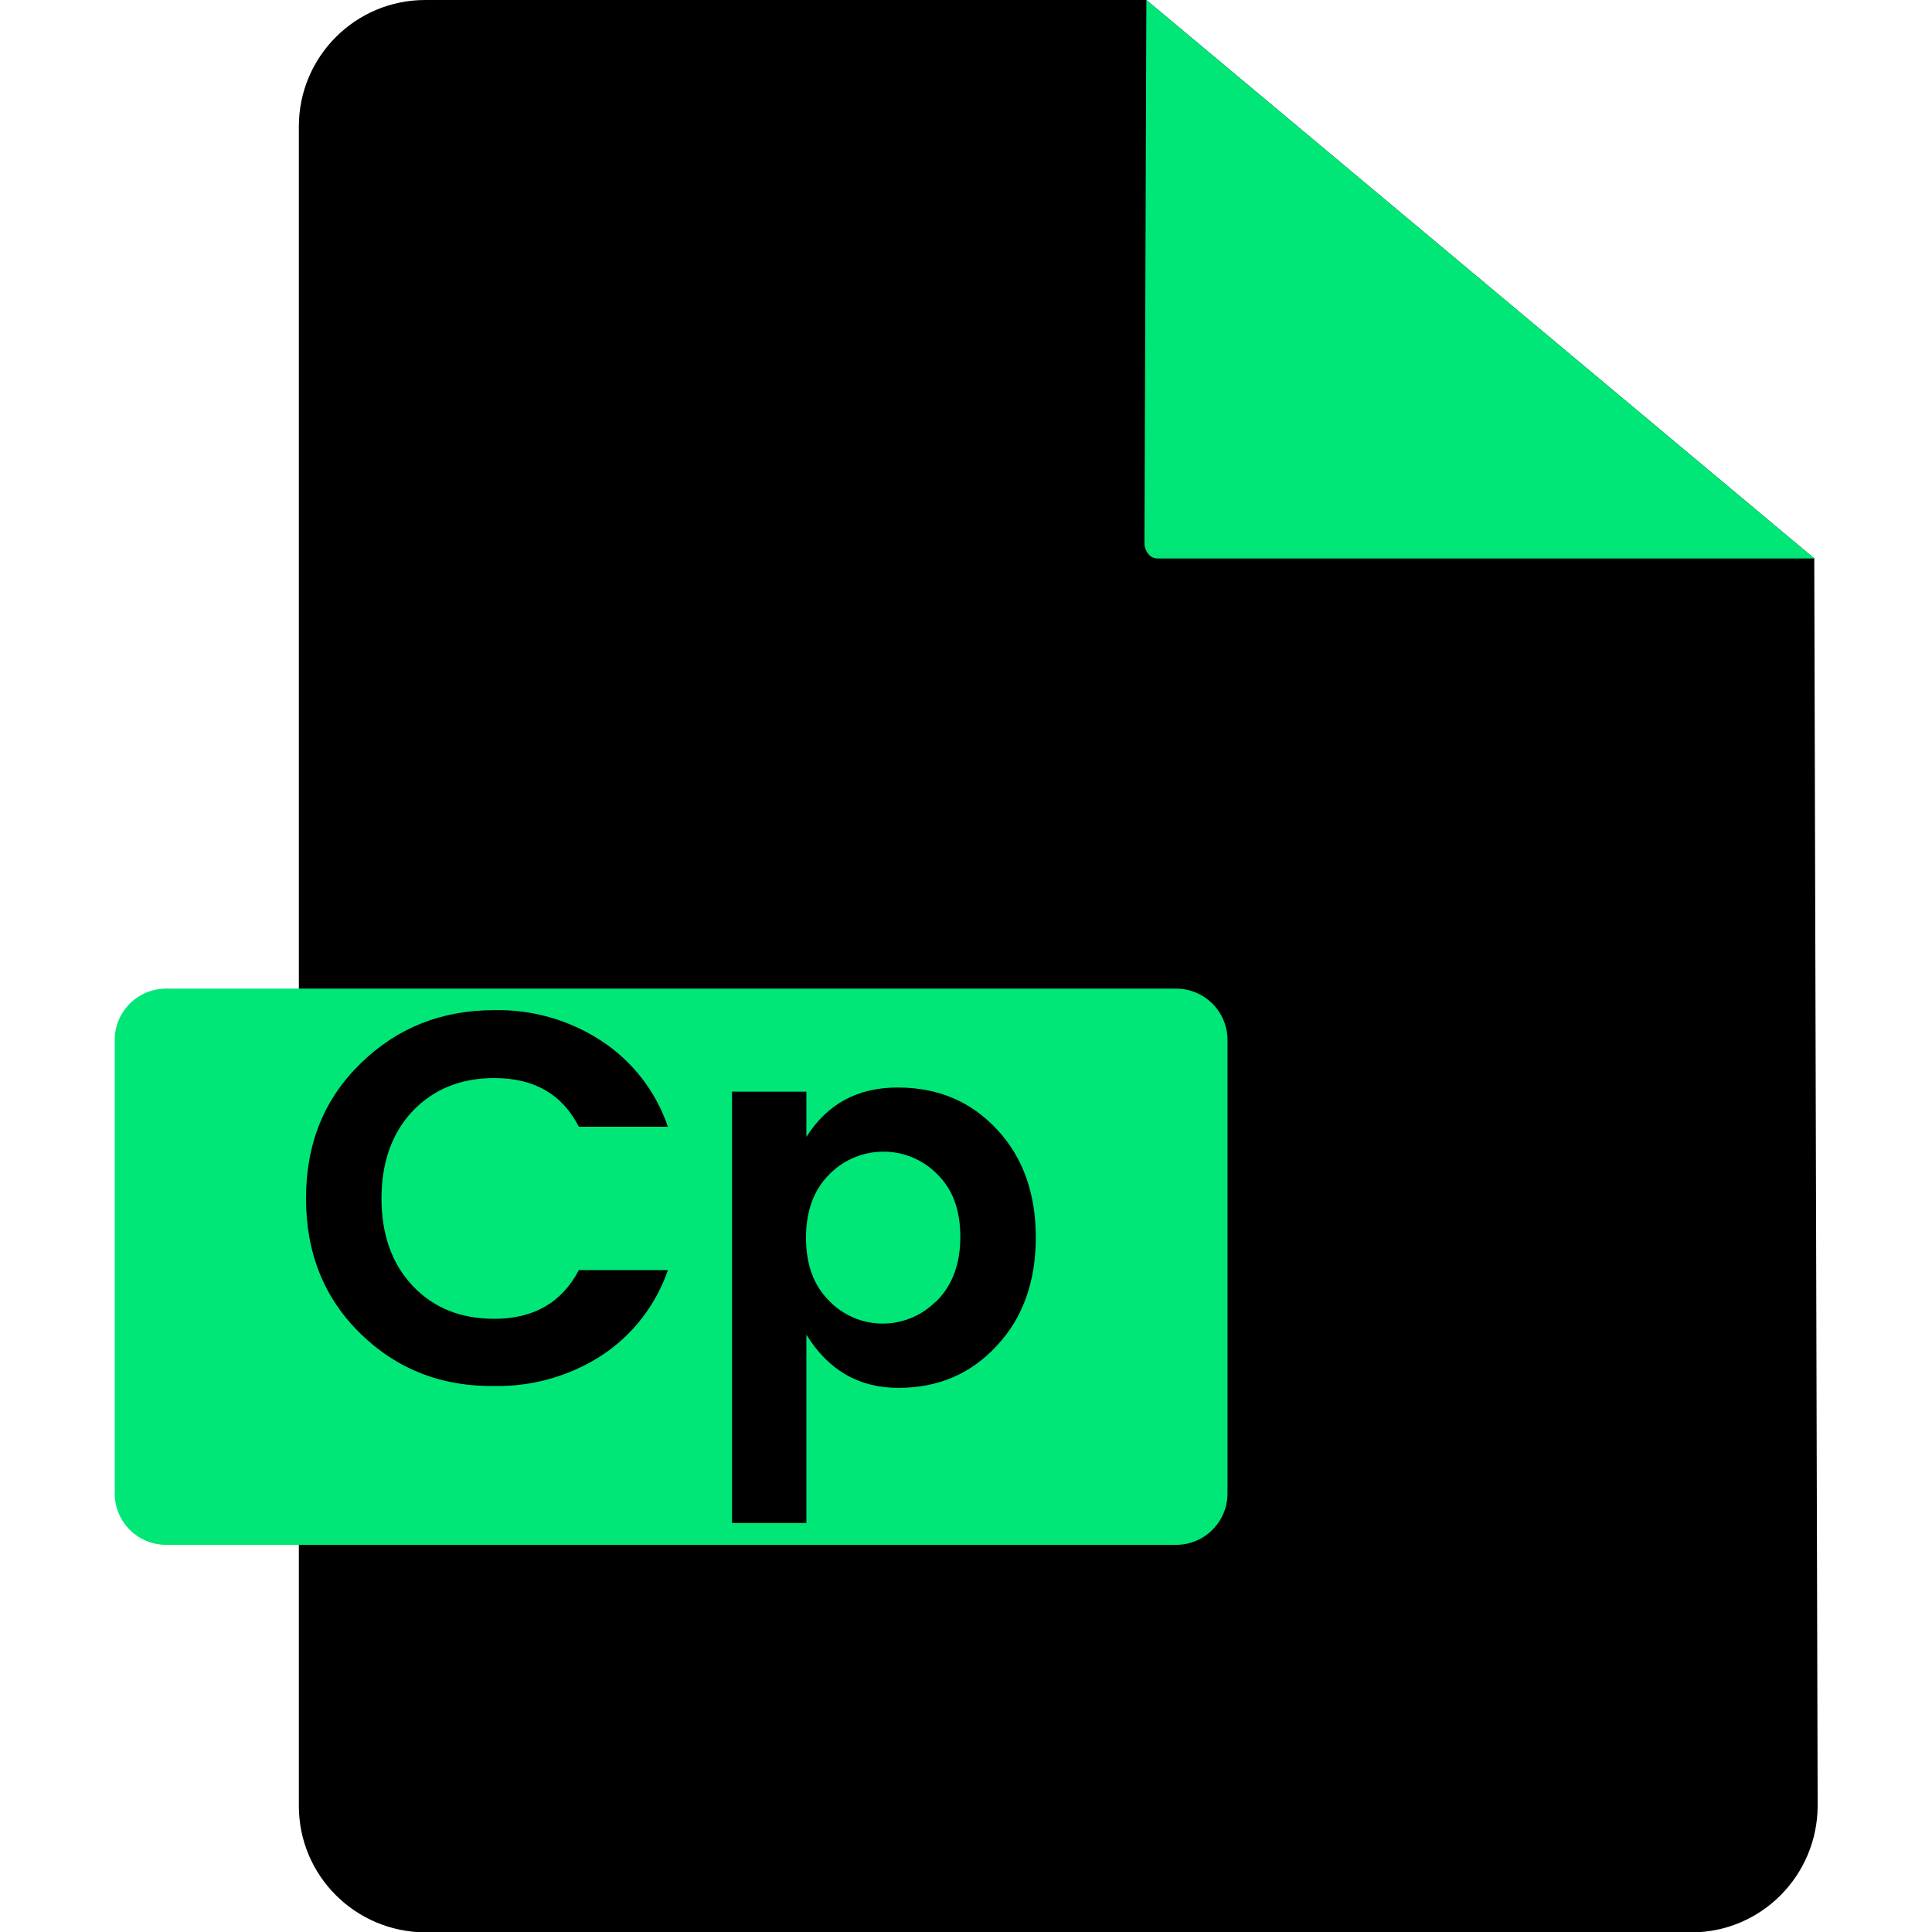 <svg id="Layer_1" enable-background="new 0 0 512 512" height="512" viewBox="0 0 512 512" width="512" xmlns="http://www.w3.org/2000/svg"><g id="Layer_2_1_"><g id="Layer_1-2"><g id="Cp"><g id="File"><path d="m303.8 0h-191.1c-18.5 0-33.5 15-33.5 33.5v445.1c0 18.5 15 33.4 33.5 33.5h335.5c18.5 0 33.4-15 33.5-33.5l-.9-330.6z"/><g fill="#00e778"><path d="m44 262h267.7c7.5 0 13.6 6.1 13.6 13.6v120.2c0 7.5-6.1 13.6-13.6 13.6h-267.7c-7.5 0-13.6-6.1-13.6-13.6v-120.2c0-7.5 6.1-13.6 13.6-13.6z"/><path d="m303.8 0-.5 144.5s.5 3.5 3.5 3.5h174z"/></g></g><path d="m95.5 353.4c-9.6-9.4-14.4-21.3-14.4-35.8s4.8-26.4 14.5-35.8c9.6-9.4 21.4-14.1 35.4-14.1 10-.2 19.9 2.6 28.3 8.1 8.3 5.4 14.5 13.4 17.7 22.8h-23.6c-4.4-8.6-11.8-12.9-22.4-12.9-8.9 0-16 2.9-21.6 8.7-5.5 5.8-8.3 13.6-8.3 23.2s2.8 17.4 8.3 23.2 12.7 8.7 21.6 8.7c10.4 0 17.9-4.3 22.4-12.9h23.6c-3.2 9.3-9.4 17.3-17.7 22.7-8.4 5.4-18.3 8.2-28.3 8-14 .2-25.9-4.5-35.5-13.9z"/><path d="m213.7 301.3c5.5-8.7 13.5-13.1 24.2-13.1s19.4 3.7 26.3 11.1 10.3 17 10.3 28.6c0 11.7-3.4 21.3-10.3 28.7-6.9 7.5-15.6 11.2-26.1 11.2s-18.6-4.7-24.4-14.1v49.9h-19.7v-114.3h19.7zm34.7 43.3c4-4.1 6.1-9.7 6.1-16.8s-2-12.6-6.1-16.6c-7.7-7.9-20.4-8-28.3-.3-.1.1-.2.2-.4.4-4 4-6.1 9.6-6.1 16.7s2 12.6 6.1 16.7c7.6 7.9 20.1 8.1 28 .5.3-.2.5-.4.7-.6z"/></g></g></g></svg>
